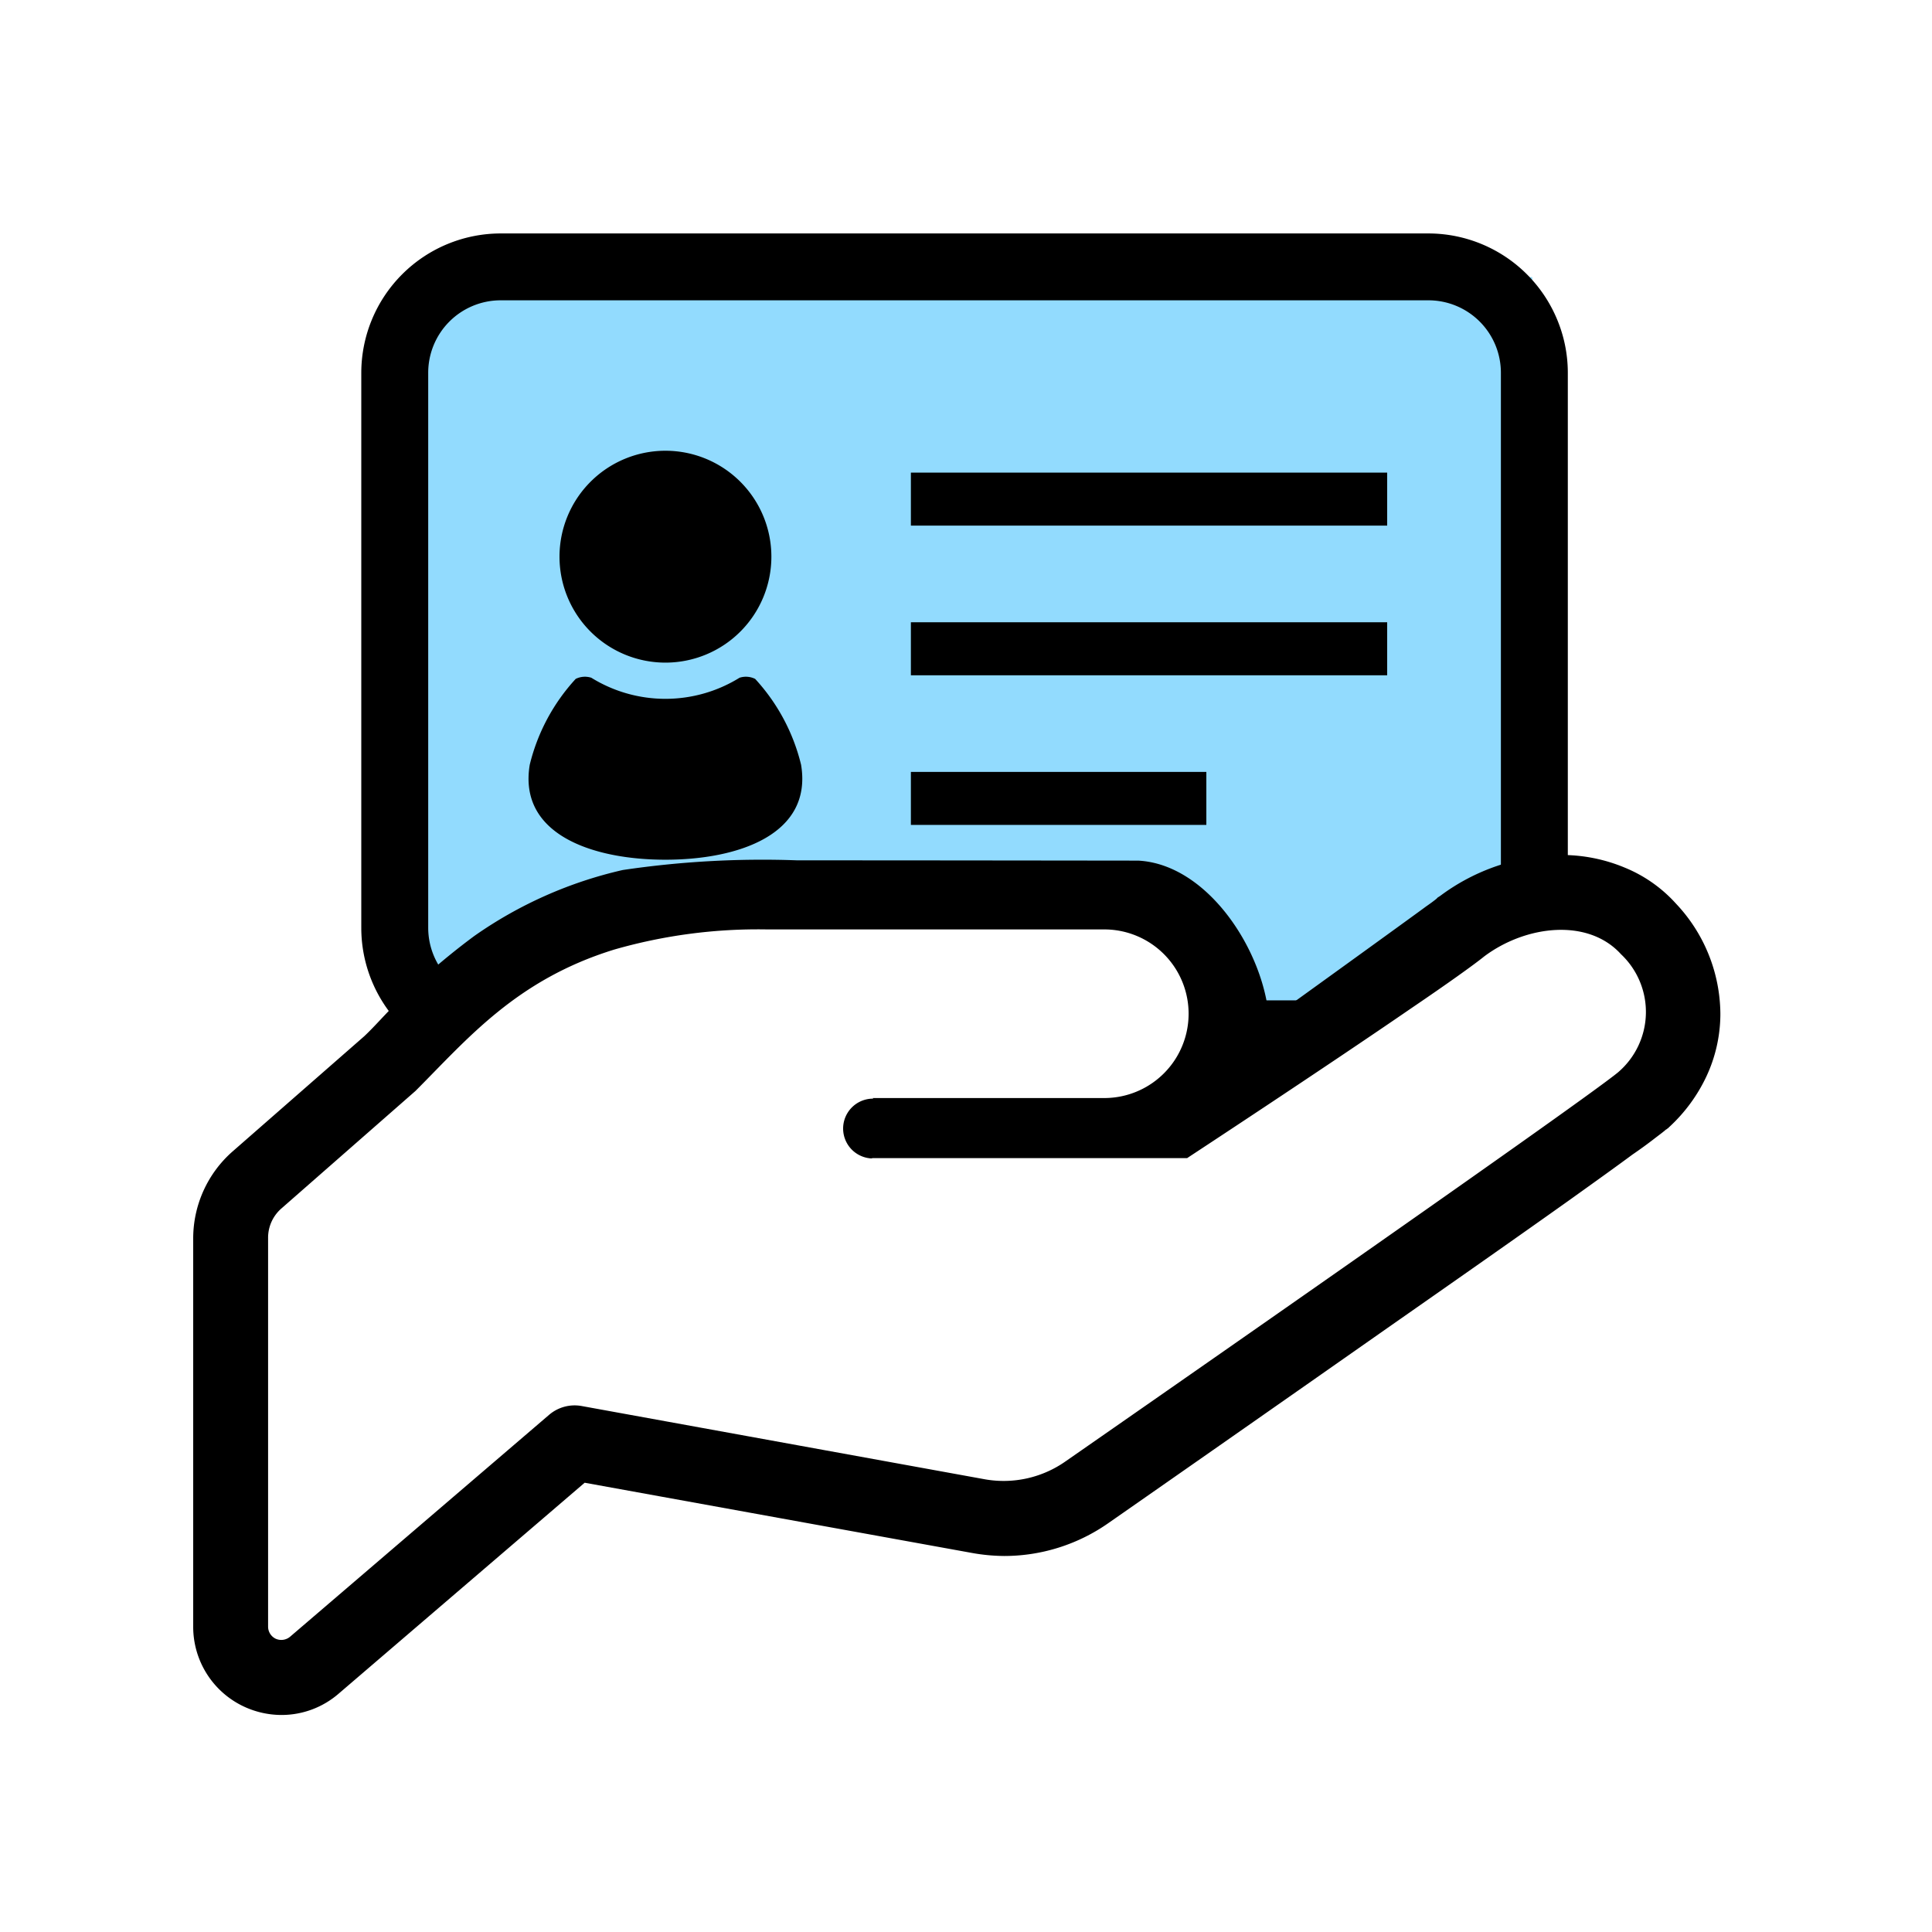 <svg id="グループ_15994" data-name="グループ 15994" xmlns="http://www.w3.org/2000/svg" width="72" height="72" viewBox="0 0 72 72">
  <rect id="長方形_27052" data-name="長方形 27052" width="72" height="72" fill="#fff"/>
  <g id="グループ_15738" data-name="グループ 15738" transform="translate(7.2 8.7)">
    <g id="グループ_15736" data-name="グループ 15736" transform="translate(6.264)">
      <rect id="長方形_28452" data-name="長方形 28452" width="41.229" height="27.75" transform="translate(2.411 1.628)" fill="#92dbfe"/>
      <g id="免許証のフリーイラスト2" transform="translate(0 0)">
        <g id="グループ_15734" data-name="グループ 15734" transform="translate(0 0)">
          <path id="パス_60267" data-name="パス 60267" d="M44.552,82.257a5.2,5.2,0,0,0-4.788-3.174H5.2a5.2,5.2,0,0,0-5.2,5.2v20.677a5.2,5.2,0,0,0,5.2,5.2H39.764a5.2,5.2,0,0,0,5.2-5.2V84.281A5.164,5.164,0,0,0,44.552,82.257Zm-2.082,22.7a2.707,2.707,0,0,1-2.706,2.706H5.2a2.706,2.706,0,0,1-2.706-2.706V84.281A2.7,2.7,0,0,1,5.2,81.575H39.764a2.7,2.7,0,0,1,2.706,2.706v20.677Z" transform="translate(0 -79.083)"/>
          <path id="パス_60268" data-name="パス 60268" d="M88.068,179.188a3.948,3.948,0,1,0-3.948-3.948A3.948,3.948,0,0,0,88.068,179.188Z" transform="translate(-76.733 -163.194)"/>
          <path id="パス_60269" data-name="パス 60269" d="M79.437,267.274a.777.777,0,0,0-.581-.043,5.245,5.245,0,0,1-5.525,0,.777.777,0,0,0-.581.043,7.253,7.253,0,0,0-1.713,3.2c-.434,2.6,2.344,3.539,5.056,3.539s5.49-.939,5.056-3.539A7.247,7.247,0,0,0,79.437,267.274Z" transform="translate(-64.759 -250.674)"/>
          <rect id="長方形_28449" data-name="長方形 28449" width="17.75" height="1.975" transform="translate(20.482 8.913)"/>
          <rect id="長方形_28450" data-name="長方形 28450" width="17.75" height="1.976" transform="translate(20.482 14.49)"/>
          <rect id="長方形_28451" data-name="長方形 28451" width="11.011" height="1.975" transform="translate(20.482 20.067)"/>
        </g>
      </g>
    </g>
    <g id="グループ_15735" data-name="グループ 15735" transform="translate(0 23.162)">
      <path id="パス_60270" data-name="パス 60270" d="M-3502.72,2090.274l20.454-.477s2.816.693,3.077,2.99a9.276,9.276,0,0,1-.867,4.55l12.047-7.93s3.6-1.214,4.637.867,3.033,2.383.91,5.2-22.967,17.2-22.967,17.2l-18.244-3.034-10.4,9.1-2.427-1.3.521-16.6,9.75-8.927Z" transform="translate(3517.593 -2087.854)" fill="#fff"/>
      <path id="パス_60265" data-name="パス 60265" d="M55.262,45.222a5.239,5.239,0,0,0-1.919-1.348,6.078,6.078,0,0,0-2.365-.468,7.666,7.666,0,0,0-4.5,1.52l-.069.046-.022.011-.058.058c-.069.057-.205.16-.388.286-.286.217-5.378,3.895-5.846,4.226-.173-2.557-2.275-5.8-4.875-5.937,0,0-7.836-.01-12.719-.011a35.46,35.46,0,0,0-6.493.361,15.674,15.674,0,0,0-5.53,2.457,25.709,25.709,0,0,0-3.508,3.13c-.194.206-.388.412-.594.606l-4.914,4.3A4.315,4.315,0,0,0,0,57.687V72.174a3.281,3.281,0,0,0,1.919,2.981,3.319,3.319,0,0,0,1.37.3,3.249,3.249,0,0,0,2.138-.8L14.589,66.8l14.429,2.616a7.056,7.056,0,0,0,1.2.114,6.769,6.769,0,0,0,3.9-1.234c1.018-.708,5.815-4.056,10.557-7.381,2.388-1.668,4.753-3.325,6.614-4.649.926-.663,1.725-1.234,2.343-1.692.319-.218.582-.412.788-.571s.366-.274.48-.377v.011l.036-.033.022-.012L55,53.551A6.068,6.068,0,0,0,56.4,51.643a5.521,5.521,0,0,0,.513-2.262V49.3A6.034,6.034,0,0,0,55.262,45.222Zm-2.149,6.273C51.7,52.671,32.515,66,32.515,66a4.013,4.013,0,0,1-3,.674l-15.024-2.73a1.464,1.464,0,0,0-1.234.331l-9.642,8.26a.511.511,0,0,1-.538.08.5.5,0,0,1-.286-.445V57.687A1.446,1.446,0,0,1,3.3,56.568L8.283,52.2c1.941-1.942,3.747-4.136,7.4-5.267a19.391,19.391,0,0,1,5.7-.753H33.954a3.142,3.142,0,0,1,0,6.284H25.318l.033.022a1.115,1.115,0,0,0-.08,2.228l.047-.011H37.04s5.05-3.314,8.375-5.6c1.279-.868,2.307-1.6,2.7-1.919,1.542-1.155,3.86-1.44,5.095-.08A2.957,2.957,0,0,1,53.113,51.494Z" transform="translate(0 -43.405)"/>
    </g>
  </g>
</svg>
